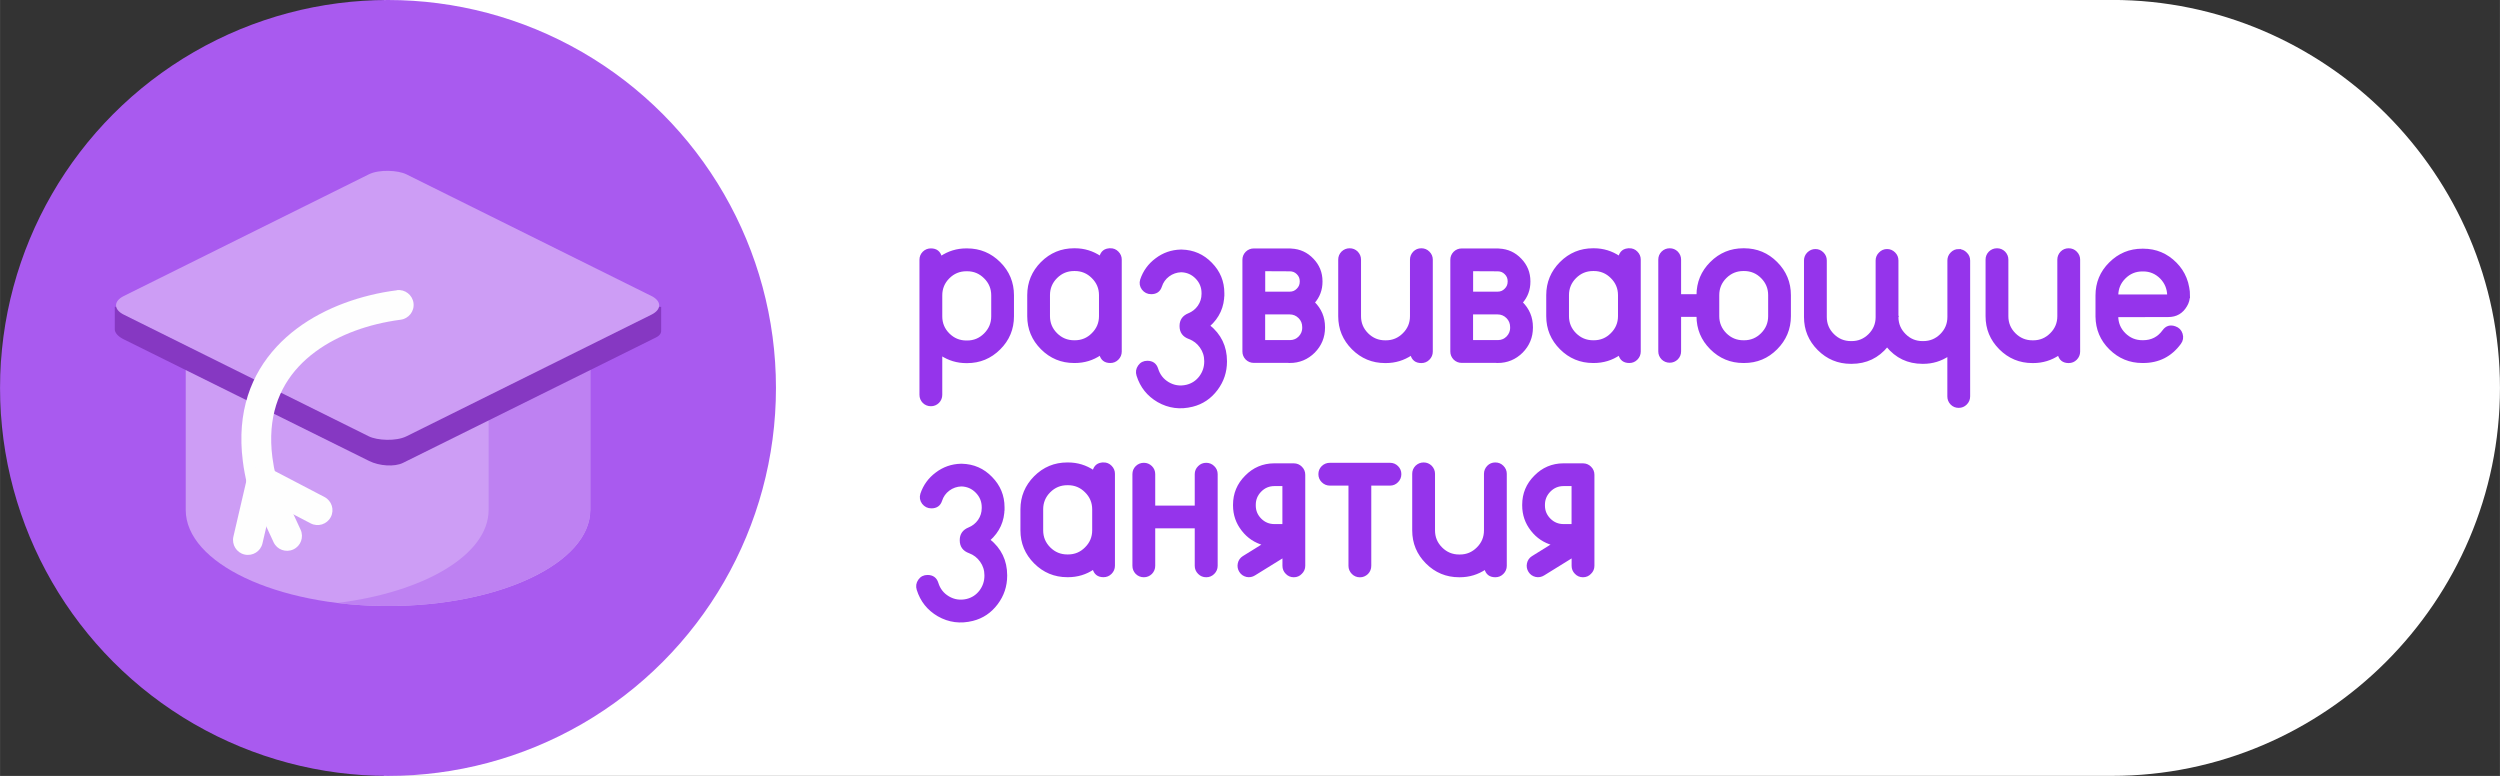 <?xml version="1.0" encoding="UTF-8"?> <svg xmlns="http://www.w3.org/2000/svg" xmlns:xlink="http://www.w3.org/1999/xlink" xmlns:xodm="http://www.corel.com/coreldraw/odm/2003" xml:space="preserve" width="87.518mm" height="27.163mm" version="1.1" style="shape-rendering:geometricPrecision; text-rendering:geometricPrecision; image-rendering:optimizeQuality; fill-rule:evenodd; clip-rule:evenodd" viewBox="0 0 426.38 132.34"><rect x="0" y="0" width="426.38" height="132.34" fill="#333333" stroke="none"/> <defs> <style type="text/css"> .str0 {stroke:#9534EB;stroke-width:0.37;stroke-miterlimit:22.926} .fil7 {fill:none;fill-rule:nonzero} .fil4 {fill:#8638C2} .fil1 {fill:#A95AEF} .fil3 {fill:#BE81F2} .fil2 {fill:#CD9DF5} .fil0 {fill:white} .fil5 {fill:#FEFEFE;fill-rule:nonzero} .fil6 {fill:#9534EB;fill-rule:nonzero} </style> </defs> <g id="Слой_x0020_1">  <path class="fil0" d="M360.21 0l-294.74 0 0 132.33 294.74 0c36.39,0 66.17,-29.78 66.17,-66.17l0 -0c0,-36.39 -29.77,-66.17 -66.17,-66.17z"></path> <g id="_2062560317408"> <circle class="fil1" cx="66.17" cy="66.17" r="66.17"></circle> <path class="fil2" d="M100.67 86.97c0,9.05 -15.45,16.39 -34.5,16.39 -19.05,0 -34.5,-7.34 -34.5,-16.39l0 -31.03 69 0 0 31.03z"></path> <path class="fil3" d="M100.67 86.97c0,9.05 -15.45,16.39 -34.5,16.39 -2.99,0 -5.9,-0.18 -8.67,-0.52 14.86,-1.83 25.83,-8.24 25.83,-15.87l0 -31.03 17.34 0 0 31.03z"></path> <path class="fil4" d="M24.08 52.33l39.53 -19.59c1.41,-0.7 4.01,-0.55 5.77,0.33l38.87 19.27 4.51 0 0 3.92 -0.01 0c0.08,0.5 -0.2,0.97 -0.88,1.3l-43.15 21.39c-1.41,0.7 -4.01,0.55 -5.77,-0.33l-41.84 -20.74c-0.96,-0.47 -1.48,-1.07 -1.54,-1.63l-0 0 0 -0.06c-0,-0.02 -0,-0.05 0,-0.07l0 -3.79 4.51 0z"></path> <rect class="fil2" transform="matrix(0.29 -0.144 0.29 0.144 17.903 52.077)" width="166.21" height="166.21" rx="11.07" ry="11.07"></rect> <path class="fil5" d="M67.68 49.49c1.39,-0.18 2.66,0.81 2.84,2.2 0.18,1.39 -0.81,2.66 -2.2,2.84 -1.31,0.17 -2.67,0.42 -4.04,0.75 -4.95,1.21 -9.92,3.54 -13.38,7.28 -3.36,3.63 -5.32,8.67 -4.45,15.45 0.14,1.08 0.35,2.23 0.64,3.43 0.33,1.36 -0.51,2.74 -1.87,3.07 -1.36,0.33 -2.74,-0.51 -3.07,-1.87 -0.33,-1.36 -0.58,-2.69 -0.74,-3.98 -1.08,-8.48 1.45,-14.87 5.77,-19.53 4.21,-4.55 10.1,-7.35 15.91,-8.77 1.53,-0.38 3.08,-0.66 4.59,-0.85z"></path> <path class="fil5" d="M42.31 83.1c-0.59,-1.28 -0.03,-2.79 1.24,-3.37 1.28,-0.59 2.79,-0.03 3.37,1.24l4.34 9.37c0.59,1.28 0.03,2.79 -1.24,3.37 -1.28,0.59 -2.79,0.03 -3.37,-1.24l-4.34 -9.37z"></path> <path class="fil5" d="M42.14 81.47c0.31,-1.37 1.68,-2.22 3.05,-1.91 1.37,0.31 2.22,1.68 1.91,3.05l-2.34 10.06c-0.31,1.37 -1.68,2.22 -3.05,1.91 -1.37,-0.31 -2.22,-1.68 -1.91,-3.05l2.34 -10.06z"></path> <path class="fil5" d="M43.45 84.28c-1.24,-0.65 -1.72,-2.18 -1.08,-3.42 0.65,-1.24 2.18,-1.72 3.42,-1.08l9.55 4.99c1.24,0.65 1.72,2.18 1.07,3.42 -0.65,1.24 -2.18,1.72 -3.42,1.08l-9.55 -4.99z"></path> </g> <path class="fil6" d="M160.52 50.38c0,-1.19 0.42,-2.2 1.26,-3.04 0.84,-0.84 1.85,-1.26 3.04,-1.26l0.13 0c1.18,0 2.18,0.42 3.02,1.26 0.85,0.84 1.27,1.85 1.27,3.04l0 3.58c0,1.19 -0.43,2.2 -1.27,3.04 -0.84,0.84 -1.84,1.26 -3.02,1.26l-0.13 0c-1.18,0 -2.2,-0.42 -3.04,-1.26 -0.84,-0.84 -1.26,-1.85 -1.26,-3.04l0 -3.58zm-1.75 18.72c0.47,0 0.89,-0.17 1.24,-0.51 0.34,-0.35 0.51,-0.77 0.51,-1.26l0 -6.87c1.3,0.86 2.73,1.29 4.29,1.29l0.13 0c2.15,0 3.99,-0.76 5.52,-2.29 1.53,-1.52 2.29,-3.36 2.29,-5.52l0 -3.58c0,-2.15 -0.76,-4 -2.29,-5.52 -1.52,-1.52 -3.36,-2.29 -5.52,-2.29l-0.13 0c-1.59,0 -3.04,0.44 -4.35,1.33 -0.22,-0.89 -0.79,-1.33 -1.69,-1.33 -0.49,0 -0.91,0.17 -1.26,0.51 -0.34,0.35 -0.51,0.76 -0.51,1.24l0 23.03c0,0.49 0.17,0.91 0.51,1.26 0.35,0.34 0.77,0.51 1.26,0.51z"></path> <path id="_1" class="fil6" d="M187.62 53.92c0,1.19 -0.43,2.2 -1.28,3.04 -0.83,0.84 -1.84,1.26 -3.02,1.26l-0.13 0c-1.18,0 -2.2,-0.42 -3.04,-1.26 -0.84,-0.84 -1.26,-1.85 -1.26,-3.04l0 -3.58c0,-1.19 0.42,-2.2 1.26,-3.04 0.84,-0.84 1.85,-1.26 3.04,-1.26l0.13 0c1.17,0 2.18,0.42 3.02,1.26 0.85,0.84 1.28,1.85 1.28,3.04l0 3.58zm1.74 -11.39c-0.91,0 -1.47,0.44 -1.69,1.33 -1.33,-0.89 -2.77,-1.33 -4.35,-1.33l-0.13 0c-2.15,0 -3.99,0.76 -5.52,2.29 -1.52,1.53 -2.29,3.37 -2.29,5.52l0 3.58c0,2.15 0.76,3.99 2.29,5.52 1.52,1.52 3.36,2.29 5.52,2.29l0.13 0c1.59,0 3.04,-0.44 4.35,-1.33 0.22,0.89 0.78,1.33 1.69,1.33 0.49,0 0.9,-0.17 1.24,-0.51 0.35,-0.35 0.53,-0.77 0.53,-1.26l0 -15.69c0,-0.47 -0.17,-0.88 -0.53,-1.24 -0.33,-0.34 -0.75,-0.51 -1.24,-0.51z"></path> <path id="_2" class="fil6" d="M208.63 50.13l0 -0.13c0,-1.97 -0.69,-3.64 -2.07,-5.05 -1.37,-1.42 -3.04,-2.15 -5.01,-2.2l-0.19 0c-1.55,0.04 -2.95,0.53 -4.18,1.47 -1.22,0.91 -2.06,2.08 -2.54,3.5 -0.17,0.56 -0.09,1.08 0.26,1.56 0.37,0.47 0.84,0.71 1.43,0.71 0.85,0 1.4,-0.38 1.65,-1.15 0.24,-0.75 0.67,-1.36 1.31,-1.84 0.63,-0.47 1.36,-0.72 2.16,-0.75 1.01,0.03 1.88,0.4 2.59,1.13 0.71,0.72 1.07,1.6 1.07,2.61l0 0.13c0,0.78 -0.22,1.49 -0.66,2.13 -0.44,0.62 -1.01,1.07 -1.7,1.35 -0.93,0.38 -1.39,1.04 -1.39,1.99l0 0.04c0,0.99 0.49,1.67 1.47,2.02 0.81,0.3 1.47,0.81 1.97,1.52 0.51,0.71 0.77,1.52 0.77,2.42l0 0.06c0,0.98 -0.29,1.86 -0.88,2.65 -0.6,0.78 -1.36,1.28 -2.31,1.51 -1.14,0.26 -2.19,0.1 -3.15,-0.47 -0.94,-0.56 -1.56,-1.36 -1.88,-2.4 -0.25,-0.81 -0.81,-1.22 -1.67,-1.22 -0.6,0 -1.08,0.24 -1.42,0.73 -0.34,0.49 -0.42,1.01 -0.24,1.58 0.6,1.92 1.77,3.38 3.5,4.39 1.82,1.04 3.77,1.29 5.85,0.77 1.68,-0.42 3.06,-1.35 4.13,-2.78 1.05,-1.4 1.58,-2.98 1.58,-4.75l0 -0.06c0,-2.47 -0.97,-4.49 -2.91,-6.04 1.64,-1.45 2.46,-3.26 2.46,-5.43z"></path> <path id="_3" class="fil6" d="M222.29 55.87c0,0.63 -0.22,1.17 -0.65,1.63 -0.44,0.45 -0.97,0.68 -1.6,0.69l-4.45 0 0 -4.75 4.37 0c0.64,0 1.19,0.23 1.65,0.69 0.45,0.45 0.67,1.01 0.67,1.65l0 0.08zm-0.43 -7.83c0,0.53 -0.19,0.97 -0.56,1.33 -0.36,0.38 -0.81,0.56 -1.33,0.56l-4.37 0 0 -3.86 4.37 0.02c0.53,0 0.97,0.18 1.33,0.54 0.38,0.37 0.56,0.81 0.56,1.33l0 0.07zm3.51 0l0 -0.07c0,-1.44 -0.5,-2.68 -1.5,-3.72 -0.99,-1.04 -2.2,-1.6 -3.64,-1.67 -0.11,-0.01 -0.19,-0.02 -0.24,-0.02l-6.14 0c-0.49,0 -0.91,0.17 -1.26,0.51 -0.34,0.35 -0.51,0.76 -0.51,1.24l0 15.65c0,0.47 0.17,0.88 0.51,1.24 0.35,0.34 0.77,0.51 1.26,0.51l6.1 0 0 0.02c1.61,0 3,-0.57 4.15,-1.71 1.13,-1.15 1.7,-2.53 1.7,-4.14l0 -0.08c0,-1.65 -0.59,-3.05 -1.76,-4.2 0.89,-1.01 1.33,-2.2 1.33,-3.55z"></path> <path id="_4" class="fil6" d="M242.41 42.53c-0.49,0 -0.9,0.17 -1.24,0.51 -0.33,0.35 -0.51,0.76 -0.51,1.24l0 9.65c0,1.19 -0.42,2.2 -1.27,3.04 -0.84,0.84 -1.84,1.26 -3.02,1.26l-0.13 0c-1.19,0 -2.2,-0.42 -3.04,-1.26 -0.84,-0.84 -1.26,-1.85 -1.26,-3.04l0 -9.65c0,-0.47 -0.17,-0.88 -0.51,-1.24 -0.35,-0.34 -0.76,-0.51 -1.24,-0.51 -0.49,0 -0.9,0.17 -1.26,0.51 -0.34,0.35 -0.51,0.76 -0.51,1.24l0 9.65c0,2.15 0.76,3.99 2.29,5.52 1.52,1.52 3.36,2.29 5.52,2.29l0.13 0c1.58,0 3.03,-0.44 4.36,-1.33 0.21,0.89 0.78,1.33 1.69,1.33 0.49,0 0.9,-0.17 1.24,-0.51 0.35,-0.35 0.53,-0.77 0.53,-1.26l0 -15.69c0,-0.47 -0.17,-0.88 -0.53,-1.24 -0.34,-0.34 -0.75,-0.51 -1.24,-0.51z"></path> <path id="_5" class="fil6" d="M257.75 55.87c0,0.63 -0.22,1.17 -0.65,1.63 -0.44,0.45 -0.97,0.68 -1.6,0.69l-4.45 0 0 -4.75 4.37 0c0.64,0 1.19,0.23 1.65,0.69 0.45,0.45 0.67,1.01 0.67,1.65l0 0.08zm-0.43 -7.83c0,0.53 -0.19,0.97 -0.56,1.33 -0.36,0.38 -0.81,0.56 -1.33,0.56l-4.37 0 0 -3.86 4.37 0.02c0.53,0 0.97,0.18 1.33,0.54 0.38,0.37 0.56,0.81 0.56,1.33l0 0.07zm3.51 0l0 -0.07c0,-1.44 -0.5,-2.68 -1.5,-3.72 -0.99,-1.04 -2.2,-1.6 -3.64,-1.67 -0.11,-0.01 -0.19,-0.02 -0.24,-0.02l-6.14 0c-0.49,0 -0.91,0.17 -1.26,0.51 -0.34,0.35 -0.51,0.76 -0.51,1.24l0 15.65c0,0.47 0.17,0.88 0.51,1.24 0.35,0.34 0.77,0.51 1.26,0.51l6.1 0 0 0.02c1.61,0 3,-0.57 4.15,-1.71 1.13,-1.15 1.7,-2.53 1.7,-4.14l0 -0.08c0,-1.65 -0.59,-3.05 -1.76,-4.2 0.89,-1.01 1.33,-2.2 1.33,-3.55z"></path> <path id="_6" class="fil6" d="M276.14 53.92c0,1.19 -0.43,2.2 -1.28,3.04 -0.83,0.84 -1.84,1.26 -3.02,1.26l-0.13 0c-1.18,0 -2.2,-0.42 -3.04,-1.26 -0.84,-0.84 -1.26,-1.85 -1.26,-3.04l0 -3.58c0,-1.19 0.42,-2.2 1.26,-3.04 0.84,-0.84 1.85,-1.26 3.04,-1.26l0.13 0c1.17,0 2.18,0.42 3.02,1.26 0.85,0.84 1.28,1.85 1.28,3.04l0 3.58zm1.74 -11.39c-0.91,0 -1.47,0.44 -1.69,1.33 -1.33,-0.89 -2.77,-1.33 -4.35,-1.33l-0.13 0c-2.15,0 -3.99,0.76 -5.52,2.29 -1.52,1.53 -2.29,3.37 -2.29,5.52l0 3.58c0,2.15 0.76,3.99 2.29,5.52 1.52,1.52 3.36,2.29 5.52,2.29l0.13 0c1.59,0 3.04,-0.44 4.35,-1.33 0.22,0.89 0.78,1.33 1.69,1.33 0.49,0 0.9,-0.17 1.24,-0.51 0.35,-0.35 0.53,-0.77 0.53,-1.26l0 -15.69c0,-0.47 -0.17,-0.88 -0.53,-1.24 -0.33,-0.34 -0.75,-0.51 -1.24,-0.51z"></path> <path id="_7" class="fil6" d="M301.75 53.92c0,1.19 -0.42,2.2 -1.26,3.04 -0.84,0.84 -1.84,1.26 -3.02,1.26l-0.13 0c-1.18,0 -2.2,-0.42 -3.04,-1.26 -0.83,-0.84 -1.26,-1.85 -1.26,-3.04l0 -3.58c0,-1.19 0.42,-2.2 1.26,-3.04 0.84,-0.84 1.86,-1.26 3.04,-1.26l0.13 0c1.17,0 2.18,0.42 3.02,1.26 0.84,0.84 1.26,1.85 1.26,3.04l0 3.58zm-4.41 -11.39c-2.15,0 -3.99,0.76 -5.52,2.29 -1.53,1.53 -2.29,3.37 -2.29,5.52l0 0.02 -3 0 0 -6.08c0,-0.47 -0.17,-0.88 -0.51,-1.24 -0.35,-0.34 -0.76,-0.51 -1.24,-0.51 -0.49,0 -0.91,0.17 -1.26,0.51 -0.34,0.35 -0.51,0.76 -0.51,1.24l0 15.65c0,0.47 0.17,0.88 0.51,1.24 0.35,0.34 0.77,0.51 1.26,0.51 0.47,0 0.89,-0.17 1.24,-0.51 0.34,-0.35 0.51,-0.76 0.51,-1.24l0 -6.07 3 0 0 0.06c0,2.15 0.76,3.99 2.29,5.52 1.52,1.52 3.36,2.29 5.52,2.29l0.13 0c2.15,0 3.98,-0.76 5.5,-2.29 1.52,-1.53 2.29,-3.37 2.29,-5.52l0 -3.58c0,-2.15 -0.76,-3.99 -2.29,-5.52 -1.51,-1.52 -3.35,-2.29 -5.5,-2.29l-0.13 0z"></path> <path id="_8" class="fil6" d="M334.07 42.66c-0.49,0 -0.9,0.18 -1.24,0.53 -0.34,0.34 -0.51,0.76 -0.51,1.24l0 9.63c0,1.19 -0.42,2.2 -1.26,3.04 -0.84,0.84 -1.85,1.26 -3.04,1.26l-0.13 0c-1.18,0 -2.18,-0.42 -3,-1.24 -0.84,-0.83 -1.27,-1.82 -1.29,-2.99l0.02 -0.07 -0.02 0 0 -9.63c0,-0.49 -0.17,-0.9 -0.51,-1.24 -0.35,-0.35 -0.76,-0.53 -1.24,-0.53 -0.49,0 -0.9,0.18 -1.24,0.53 -0.35,0.34 -0.53,0.76 -0.53,1.24l0 9.7c-0.01,1.17 -0.44,2.16 -1.27,2.99 -0.84,0.83 -1.84,1.24 -3,1.24l-0.13 0c-1.19,0 -2.2,-0.42 -3.04,-1.26 -0.84,-0.84 -1.26,-1.85 -1.26,-3.04l0 -9.63c0,-0.49 -0.17,-0.9 -0.51,-1.24 -0.35,-0.35 -0.76,-0.53 -1.24,-0.53 -0.49,0 -0.9,0.18 -1.26,0.53 -0.34,0.34 -0.51,0.76 -0.51,1.24l0 9.63c0,2.15 0.76,3.99 2.29,5.52 1.52,1.52 3.36,2.29 5.52,2.29l0.13 0c2.47,0 4.48,-0.96 6.05,-2.88 1.56,1.92 3.57,2.88 6.04,2.88l0.13 0c1.56,0 2.99,-0.44 4.29,-1.3l0 7.04c0,0.49 0.17,0.91 0.51,1.26 0.33,0.34 0.75,0.51 1.24,0.51 0.49,0 0.9,-0.17 1.24,-0.51 0.35,-0.35 0.53,-0.77 0.53,-1.26l0 -23.17c0,-0.49 -0.17,-0.9 -0.53,-1.24 -0.33,-0.35 -0.75,-0.53 -1.24,-0.53z"></path> <path id="_9" class="fil6" d="M352.82 42.53c-0.49,0 -0.9,0.17 -1.24,0.51 -0.33,0.35 -0.51,0.76 -0.51,1.24l0 9.65c0,1.19 -0.42,2.2 -1.27,3.04 -0.84,0.84 -1.84,1.26 -3.02,1.26l-0.13 0c-1.19,0 -2.2,-0.42 -3.04,-1.26 -0.84,-0.84 -1.26,-1.85 -1.26,-3.04l0 -9.65c0,-0.47 -0.17,-0.88 -0.51,-1.24 -0.35,-0.34 -0.76,-0.51 -1.24,-0.51 -0.49,0 -0.9,0.17 -1.26,0.51 -0.34,0.35 -0.51,0.76 -0.51,1.24l0 9.65c0,2.15 0.76,3.99 2.29,5.52 1.52,1.52 3.36,2.29 5.52,2.29l0.13 0c1.58,0 3.03,-0.44 4.36,-1.33 0.21,0.89 0.78,1.33 1.69,1.33 0.49,0 0.9,-0.17 1.24,-0.51 0.35,-0.35 0.53,-0.77 0.53,-1.26l0 -15.69c0,-0.47 -0.17,-0.88 -0.53,-1.24 -0.34,-0.34 -0.75,-0.51 -1.24,-0.51z"></path> <path id="_10" class="fil6" d="M361.1 50.39c0,-1.17 0.42,-2.18 1.26,-3.02 0.84,-0.84 1.85,-1.26 3.04,-1.26l0.13 0c1.17,0 2.17,0.42 3.02,1.26 0.83,0.85 1.24,1.86 1.26,3.04l-8.7 0 0 -0.02zm12.23 0c0,-0.45 -0.04,-0.89 -0.13,-1.33 -0.09,-0.55 -0.24,-1.08 -0.45,-1.6 -0.38,-0.95 -0.94,-1.79 -1.67,-2.53 -1.53,-1.55 -3.38,-2.33 -5.56,-2.33l-0.13 0c-2.15,0 -3.99,0.76 -5.52,2.29 -1.53,1.51 -2.29,3.35 -2.29,5.5l0 3.61 0 0c0.03,2.14 0.79,3.96 2.31,5.46 1.53,1.51 3.36,2.27 5.5,2.27l0.13 0c2.63,0 4.73,-1.06 6.29,-3.19 0.35,-0.47 0.44,-1 0.26,-1.58 -0.18,-0.56 -0.54,-0.94 -1.11,-1.13 -0.81,-0.29 -1.47,-0.09 -1.97,0.6 -0.86,1.19 -2.02,1.78 -3.47,1.78l-0.13 0c-1.19,0 -2.2,-0.42 -3.04,-1.26 -0.84,-0.84 -1.26,-1.85 -1.26,-3.04l8.72 -0.02c1.34,0 2.34,-0.58 3.02,-1.74 0.33,-0.54 0.49,-1.13 0.49,-1.77z"></path> <path id="_11" class="fil6" d="M171.14 86.66l0 -0.13c0,-1.97 -0.69,-3.64 -2.07,-5.05 -1.37,-1.42 -3.04,-2.15 -5.01,-2.2l-0.19 0c-1.55,0.04 -2.95,0.53 -4.18,1.47 -1.22,0.91 -2.06,2.08 -2.54,3.5 -0.17,0.56 -0.09,1.08 0.26,1.56 0.37,0.47 0.84,0.71 1.43,0.71 0.85,0 1.4,-0.38 1.65,-1.15 0.24,-0.75 0.67,-1.36 1.31,-1.84 0.63,-0.47 1.36,-0.72 2.16,-0.75 1.01,0.03 1.88,0.4 2.59,1.13 0.71,0.72 1.07,1.6 1.07,2.61l0 0.13c0,0.78 -0.22,1.49 -0.66,2.13 -0.44,0.62 -1.01,1.07 -1.7,1.35 -0.93,0.38 -1.39,1.04 -1.39,1.99l0 0.04c0,0.99 0.49,1.67 1.47,2.02 0.81,0.3 1.47,0.81 1.97,1.52 0.51,0.71 0.77,1.52 0.77,2.42l0 0.06c0,0.98 -0.29,1.86 -0.88,2.65 -0.6,0.78 -1.36,1.28 -2.31,1.51 -1.14,0.26 -2.19,0.1 -3.15,-0.47 -0.94,-0.56 -1.56,-1.36 -1.88,-2.4 -0.25,-0.81 -0.81,-1.22 -1.67,-1.22 -0.6,0 -1.08,0.24 -1.42,0.73 -0.34,0.49 -0.42,1.01 -0.24,1.58 0.6,1.92 1.77,3.38 3.5,4.39 1.82,1.04 3.77,1.29 5.85,0.77 1.68,-0.42 3.06,-1.35 4.13,-2.78 1.05,-1.4 1.58,-2.98 1.58,-4.75l0 -0.06c0,-2.47 -0.97,-4.49 -2.91,-6.04 1.64,-1.45 2.46,-3.26 2.46,-5.43z"></path> <path id="_12" class="fil6" d="M186.46 90.45c0,1.19 -0.43,2.2 -1.28,3.04 -0.83,0.84 -1.84,1.26 -3.02,1.26l-0.13 0c-1.18,0 -2.2,-0.42 -3.04,-1.26 -0.84,-0.84 -1.26,-1.85 -1.26,-3.04l0 -3.58c0,-1.19 0.42,-2.2 1.26,-3.04 0.84,-0.84 1.85,-1.26 3.04,-1.26l0.13 0c1.17,0 2.18,0.42 3.02,1.26 0.85,0.84 1.28,1.85 1.28,3.04l0 3.58zm1.74 -11.39c-0.91,0 -1.47,0.44 -1.69,1.33 -1.33,-0.89 -2.77,-1.33 -4.35,-1.33l-0.13 0c-2.15,0 -3.99,0.76 -5.52,2.29 -1.52,1.53 -2.29,3.37 -2.29,5.52l0 3.58c0,2.15 0.76,3.99 2.29,5.52 1.52,1.52 3.36,2.29 5.52,2.29l0.13 0c1.59,0 3.04,-0.44 4.35,-1.33 0.22,0.89 0.78,1.33 1.69,1.33 0.49,0 0.9,-0.17 1.24,-0.51 0.35,-0.35 0.53,-0.77 0.53,-1.26l0 -15.69c0,-0.47 -0.17,-0.88 -0.53,-1.24 -0.33,-0.34 -0.75,-0.51 -1.24,-0.51z"></path> <path id="_13" class="fil6" d="M205.72 79.12c-0.49,0 -0.9,0.17 -1.24,0.51 -0.35,0.34 -0.53,0.75 -0.53,1.24l0 5.55 -7.11 0 0 -5.55c0,-0.49 -0.17,-0.9 -0.51,-1.24 -0.35,-0.34 -0.76,-0.51 -1.24,-0.51 -0.49,0 -0.91,0.17 -1.26,0.51 -0.34,0.34 -0.51,0.75 -0.51,1.24l0 15.63c0,0.49 0.17,0.9 0.51,1.26 0.35,0.34 0.77,0.51 1.26,0.51 0.47,0 0.89,-0.17 1.24,-0.51 0.34,-0.35 0.51,-0.77 0.51,-1.26l0 -6.57 7.11 0 0 6.57c0,0.49 0.17,0.9 0.53,1.26 0.34,0.34 0.75,0.51 1.24,0.51 0.49,0 0.9,-0.17 1.24,-0.51 0.35,-0.35 0.53,-0.77 0.53,-1.26l0 -15.63c0,-0.49 -0.18,-0.9 -0.53,-1.24 -0.34,-0.34 -0.76,-0.51 -1.24,-0.51z"></path> <path id="_14" class="fil6" d="M213.99 86.1c0,-0.93 0.33,-1.72 0.99,-2.39 0.65,-0.66 1.45,-0.99 2.38,-0.99l1.54 0 0 6.85 -1.54 0c-0.94,0 -1.73,-0.33 -2.38,-0.98 -0.66,-0.66 -0.99,-1.45 -0.99,-2.38l0 -0.11zm3.32 -6.89c-1.89,0.01 -3.5,0.7 -4.82,2.05 -1.34,1.34 -2.01,2.95 -2.01,4.84l0 0.11c0,1.56 0.48,2.97 1.45,4.2 0.95,1.22 2.16,2.02 3.64,2.42l-3.51 2.18c-0.41,0.26 -0.67,0.63 -0.77,1.11 -0.1,0.47 -0.02,0.92 0.24,1.33 0.25,0.4 0.62,0.66 1.09,0.77 0.47,0.1 0.92,0.02 1.33,-0.24l4.96 -3.07 0 1.59c0,0.49 0.17,0.9 0.51,1.24 0.33,0.35 0.75,0.53 1.24,0.53 0.49,0 0.9,-0.17 1.24,-0.53 0.35,-0.34 0.53,-0.75 0.53,-1.24l0 -15.52c0,-0.49 -0.17,-0.91 -0.53,-1.26 -0.33,-0.33 -0.75,-0.51 -1.24,-0.51l-3.34 0z"></path> <path id="_15" class="fil6" d="M226.81 79.12c-0.49,0 -0.91,0.17 -1.26,0.51 -0.34,0.34 -0.51,0.75 -0.51,1.24 0,0.49 0.17,0.9 0.51,1.24 0.35,0.35 0.77,0.53 1.26,0.53l3.36 0 0 13.87c0,0.49 0.18,0.9 0.53,1.26 0.34,0.34 0.76,0.51 1.24,0.51 0.47,0 0.88,-0.17 1.24,-0.51 0.34,-0.35 0.51,-0.77 0.51,-1.26l0 -13.87 3.38 0c0.49,0 0.9,-0.18 1.24,-0.53 0.34,-0.34 0.51,-0.76 0.51,-1.24 0,-0.49 -0.17,-0.9 -0.51,-1.24 -0.34,-0.34 -0.75,-0.51 -1.24,-0.51l-10.25 0z"></path> <path id="_16" class="fil6" d="M255.03 79.06c-0.49,0 -0.9,0.17 -1.24,0.51 -0.33,0.35 -0.51,0.76 -0.51,1.24l0 9.65c0,1.19 -0.42,2.2 -1.27,3.04 -0.84,0.84 -1.84,1.26 -3.02,1.26l-0.13 0c-1.19,0 -2.2,-0.42 -3.04,-1.26 -0.84,-0.84 -1.26,-1.85 -1.26,-3.04l0 -9.65c0,-0.47 -0.17,-0.88 -0.51,-1.24 -0.35,-0.34 -0.76,-0.51 -1.24,-0.51 -0.49,0 -0.9,0.17 -1.26,0.51 -0.34,0.35 -0.51,0.76 -0.51,1.24l0 9.65c0,2.15 0.76,3.99 2.29,5.52 1.52,1.52 3.36,2.29 5.52,2.29l0.13 0c1.58,0 3.03,-0.44 4.36,-1.33 0.21,0.89 0.78,1.33 1.69,1.33 0.49,0 0.9,-0.17 1.24,-0.51 0.35,-0.35 0.53,-0.77 0.53,-1.26l0 -15.69c0,-0.47 -0.17,-0.88 -0.53,-1.24 -0.34,-0.34 -0.75,-0.51 -1.24,-0.51z"></path> <path id="_17" class="fil6" d="M263.31 86.1c0,-0.93 0.33,-1.72 0.99,-2.39 0.65,-0.66 1.45,-0.99 2.38,-0.99l1.54 0 0 6.85 -1.54 0c-0.94,0 -1.73,-0.33 -2.38,-0.98 -0.66,-0.66 -0.99,-1.45 -0.99,-2.38l0 -0.11zm3.32 -6.89c-1.89,0.01 -3.5,0.7 -4.82,2.05 -1.34,1.34 -2.01,2.95 -2.01,4.84l0 0.11c0,1.56 0.48,2.97 1.45,4.2 0.95,1.22 2.16,2.02 3.64,2.42l-3.51 2.18c-0.41,0.26 -0.67,0.63 -0.77,1.11 -0.1,0.47 -0.02,0.92 0.24,1.33 0.25,0.4 0.62,0.66 1.09,0.77 0.47,0.1 0.92,0.02 1.33,-0.24l4.96 -3.07 0 1.59c0,0.49 0.17,0.9 0.51,1.24 0.33,0.35 0.75,0.53 1.24,0.53 0.49,0 0.9,-0.17 1.24,-0.53 0.35,-0.34 0.53,-0.75 0.53,-1.24l0 -15.52c0,-0.49 -0.17,-0.91 -0.53,-1.26 -0.33,-0.33 -0.75,-0.51 -1.24,-0.51l-3.34 0z"></path> <path id="_18" class="fil7 str0" d="M160.52 50.38c0,-1.19 0.42,-2.2 1.26,-3.04 0.84,-0.84 1.85,-1.26 3.04,-1.26l0.13 0c1.18,0 2.18,0.42 3.02,1.26 0.85,0.84 1.27,1.85 1.27,3.04l0 3.58c0,1.19 -0.43,2.2 -1.27,3.04 -0.84,0.84 -1.84,1.26 -3.02,1.26l-0.13 0c-1.18,0 -2.2,-0.42 -3.04,-1.26 -0.84,-0.84 -1.26,-1.85 -1.26,-3.04l0 -3.58zm-1.75 18.72c0.47,0 0.89,-0.17 1.24,-0.51 0.34,-0.35 0.51,-0.77 0.51,-1.26l0 -6.87c1.3,0.86 2.73,1.29 4.29,1.29l0.13 0c2.15,0 3.99,-0.76 5.52,-2.29 1.53,-1.52 2.29,-3.36 2.29,-5.52l0 -3.58c0,-2.15 -0.76,-4 -2.29,-5.52 -1.52,-1.52 -3.36,-2.29 -5.52,-2.29l-0.13 0c-1.59,0 -3.04,0.44 -4.35,1.33 -0.22,-0.89 -0.79,-1.33 -1.69,-1.33 -0.49,0 -0.91,0.17 -1.26,0.51 -0.34,0.35 -0.51,0.76 -0.51,1.24l0 23.03c0,0.49 0.17,0.91 0.51,1.26 0.35,0.34 0.77,0.51 1.26,0.51z"></path> <path id="_19" class="fil7 str0" d="M187.62 53.92c0,1.19 -0.43,2.2 -1.28,3.04 -0.83,0.84 -1.84,1.26 -3.02,1.26l-0.13 0c-1.18,0 -2.2,-0.42 -3.04,-1.26 -0.84,-0.84 -1.26,-1.85 -1.26,-3.04l0 -3.58c0,-1.19 0.42,-2.2 1.26,-3.04 0.84,-0.84 1.85,-1.26 3.04,-1.26l0.13 0c1.17,0 2.18,0.42 3.02,1.26 0.85,0.84 1.28,1.85 1.28,3.04l0 3.58zm1.74 -11.39c-0.91,0 -1.47,0.44 -1.69,1.33 -1.33,-0.89 -2.77,-1.33 -4.35,-1.33l-0.13 0c-2.15,0 -3.99,0.76 -5.52,2.29 -1.52,1.53 -2.29,3.37 -2.29,5.52l0 3.58c0,2.15 0.76,3.99 2.29,5.52 1.52,1.52 3.36,2.29 5.52,2.29l0.13 0c1.59,0 3.04,-0.44 4.35,-1.33 0.22,0.89 0.78,1.33 1.69,1.33 0.49,0 0.9,-0.17 1.24,-0.51 0.35,-0.35 0.53,-0.77 0.53,-1.26l0 -15.69c0,-0.47 -0.17,-0.88 -0.53,-1.24 -0.33,-0.34 -0.75,-0.51 -1.24,-0.51z"></path> <path id="_20" class="fil7 str0" d="M208.63 50.13l0 -0.13c0,-1.97 -0.69,-3.64 -2.07,-5.05 -1.37,-1.42 -3.04,-2.15 -5.01,-2.2l-0.19 0c-1.55,0.04 -2.95,0.53 -4.18,1.47 -1.22,0.91 -2.06,2.08 -2.54,3.5 -0.17,0.56 -0.09,1.08 0.26,1.56 0.37,0.47 0.84,0.71 1.43,0.71 0.85,0 1.4,-0.38 1.65,-1.15 0.24,-0.75 0.67,-1.36 1.31,-1.84 0.63,-0.47 1.36,-0.72 2.16,-0.75 1.01,0.03 1.88,0.4 2.59,1.13 0.71,0.72 1.07,1.6 1.07,2.61l0 0.13c0,0.78 -0.22,1.49 -0.66,2.13 -0.44,0.62 -1.01,1.07 -1.7,1.35 -0.93,0.38 -1.39,1.04 -1.39,1.99l0 0.04c0,0.99 0.49,1.67 1.47,2.02 0.81,0.3 1.47,0.81 1.97,1.52 0.51,0.71 0.77,1.52 0.77,2.42l0 0.06c0,0.98 -0.29,1.86 -0.88,2.65 -0.6,0.78 -1.36,1.28 -2.31,1.51 -1.14,0.26 -2.19,0.1 -3.15,-0.47 -0.94,-0.56 -1.56,-1.36 -1.88,-2.4 -0.25,-0.81 -0.81,-1.22 -1.67,-1.22 -0.6,0 -1.08,0.24 -1.42,0.73 -0.34,0.49 -0.42,1.01 -0.24,1.58 0.6,1.92 1.77,3.38 3.5,4.39 1.82,1.04 3.77,1.29 5.85,0.77 1.68,-0.42 3.06,-1.35 4.13,-2.78 1.05,-1.4 1.58,-2.98 1.58,-4.75l0 -0.06c0,-2.47 -0.97,-4.49 -2.91,-6.04 1.64,-1.45 2.46,-3.26 2.46,-5.43z"></path> <path id="_21" class="fil7 str0" d="M222.29 55.87c0,0.63 -0.22,1.17 -0.65,1.63 -0.44,0.45 -0.97,0.68 -1.6,0.69l-4.45 0 0 -4.75 4.37 0c0.64,0 1.19,0.23 1.65,0.69 0.45,0.45 0.67,1.01 0.67,1.65l0 0.08zm-0.43 -7.83c0,0.53 -0.19,0.97 -0.56,1.33 -0.36,0.38 -0.81,0.56 -1.33,0.56l-4.37 0 0 -3.86 4.37 0.02c0.53,0 0.97,0.18 1.33,0.54 0.38,0.37 0.56,0.81 0.56,1.33l0 0.07zm3.51 0l0 -0.07c0,-1.44 -0.5,-2.68 -1.5,-3.72 -0.99,-1.04 -2.2,-1.6 -3.64,-1.67 -0.11,-0.01 -0.19,-0.02 -0.24,-0.02l-6.14 0c-0.49,0 -0.91,0.17 -1.26,0.51 -0.34,0.35 -0.51,0.76 -0.51,1.24l0 15.65c0,0.47 0.17,0.88 0.51,1.24 0.35,0.34 0.77,0.51 1.26,0.51l6.1 0 0 0.02c1.61,0 3,-0.57 4.15,-1.71 1.13,-1.15 1.7,-2.53 1.7,-4.14l0 -0.08c0,-1.65 -0.59,-3.05 -1.76,-4.2 0.89,-1.01 1.33,-2.2 1.33,-3.55z"></path> <path id="_22" class="fil7 str0" d="M242.41 42.53c-0.49,0 -0.9,0.17 -1.24,0.51 -0.33,0.35 -0.51,0.76 -0.51,1.24l0 9.65c0,1.19 -0.42,2.2 -1.27,3.04 -0.84,0.84 -1.84,1.26 -3.02,1.26l-0.13 0c-1.19,0 -2.2,-0.42 -3.04,-1.26 -0.84,-0.84 -1.26,-1.85 -1.26,-3.04l0 -9.65c0,-0.47 -0.17,-0.88 -0.51,-1.24 -0.35,-0.34 -0.76,-0.51 -1.24,-0.51 -0.49,0 -0.9,0.17 -1.26,0.51 -0.34,0.35 -0.51,0.76 -0.51,1.24l0 9.65c0,2.15 0.76,3.99 2.29,5.52 1.52,1.52 3.36,2.29 5.52,2.29l0.13 0c1.58,0 3.03,-0.44 4.36,-1.33 0.21,0.89 0.78,1.33 1.69,1.33 0.49,0 0.9,-0.17 1.24,-0.51 0.35,-0.35 0.53,-0.77 0.53,-1.26l0 -15.69c0,-0.47 -0.17,-0.88 -0.53,-1.24 -0.34,-0.34 -0.75,-0.51 -1.24,-0.51z"></path> <path id="_23" class="fil7 str0" d="M257.75 55.87c0,0.63 -0.22,1.17 -0.65,1.63 -0.44,0.45 -0.97,0.68 -1.6,0.69l-4.45 0 0 -4.75 4.37 0c0.64,0 1.19,0.23 1.65,0.69 0.45,0.45 0.67,1.01 0.67,1.65l0 0.08zm-0.43 -7.83c0,0.53 -0.19,0.97 -0.56,1.33 -0.36,0.38 -0.81,0.56 -1.33,0.56l-4.37 0 0 -3.86 4.37 0.02c0.53,0 0.97,0.18 1.33,0.54 0.38,0.37 0.56,0.81 0.56,1.33l0 0.07zm3.51 0l0 -0.07c0,-1.44 -0.5,-2.68 -1.5,-3.72 -0.99,-1.04 -2.2,-1.6 -3.64,-1.67 -0.11,-0.01 -0.19,-0.02 -0.24,-0.02l-6.14 0c-0.49,0 -0.91,0.17 -1.26,0.51 -0.34,0.35 -0.51,0.76 -0.51,1.24l0 15.65c0,0.47 0.17,0.88 0.51,1.24 0.35,0.34 0.77,0.51 1.26,0.51l6.1 0 0 0.02c1.61,0 3,-0.57 4.15,-1.71 1.13,-1.15 1.7,-2.53 1.7,-4.14l0 -0.08c0,-1.65 -0.59,-3.05 -1.76,-4.2 0.89,-1.01 1.33,-2.2 1.33,-3.55z"></path> <path id="_24" class="fil7 str0" d="M276.14 53.92c0,1.19 -0.43,2.2 -1.28,3.04 -0.83,0.84 -1.84,1.26 -3.02,1.26l-0.13 0c-1.18,0 -2.2,-0.42 -3.04,-1.26 -0.84,-0.84 -1.26,-1.85 -1.26,-3.04l0 -3.58c0,-1.19 0.42,-2.2 1.26,-3.04 0.84,-0.84 1.85,-1.26 3.04,-1.26l0.13 0c1.17,0 2.18,0.42 3.02,1.26 0.85,0.84 1.28,1.85 1.28,3.04l0 3.58zm1.74 -11.39c-0.91,0 -1.47,0.44 -1.69,1.33 -1.33,-0.89 -2.77,-1.33 -4.35,-1.33l-0.13 0c-2.15,0 -3.99,0.76 -5.52,2.29 -1.52,1.53 -2.29,3.37 -2.29,5.52l0 3.58c0,2.15 0.76,3.99 2.29,5.52 1.52,1.52 3.36,2.29 5.52,2.29l0.13 0c1.59,0 3.04,-0.44 4.35,-1.33 0.22,0.89 0.78,1.33 1.69,1.33 0.49,0 0.9,-0.17 1.24,-0.51 0.35,-0.35 0.53,-0.77 0.53,-1.26l0 -15.69c0,-0.47 -0.17,-0.88 -0.53,-1.24 -0.33,-0.34 -0.75,-0.51 -1.24,-0.51z"></path> <path id="_25" class="fil7 str0" d="M301.75 53.92c0,1.19 -0.42,2.2 -1.26,3.04 -0.84,0.84 -1.84,1.26 -3.02,1.26l-0.13 0c-1.18,0 -2.2,-0.42 -3.04,-1.26 -0.83,-0.84 -1.26,-1.85 -1.26,-3.04l0 -3.58c0,-1.19 0.42,-2.2 1.26,-3.04 0.84,-0.84 1.86,-1.26 3.04,-1.26l0.13 0c1.17,0 2.18,0.42 3.02,1.26 0.84,0.84 1.26,1.85 1.26,3.04l0 3.58zm-4.41 -11.39c-2.15,0 -3.99,0.76 -5.52,2.29 -1.53,1.53 -2.29,3.37 -2.29,5.52l0 0.02 -3 0 0 -6.08c0,-0.47 -0.17,-0.88 -0.51,-1.24 -0.35,-0.34 -0.76,-0.51 -1.24,-0.51 -0.49,0 -0.91,0.17 -1.26,0.51 -0.34,0.35 -0.51,0.76 -0.51,1.24l0 15.65c0,0.47 0.17,0.88 0.51,1.24 0.35,0.34 0.77,0.51 1.26,0.51 0.47,0 0.89,-0.17 1.24,-0.51 0.34,-0.35 0.51,-0.76 0.51,-1.24l0 -6.07 3 0 0 0.06c0,2.15 0.76,3.99 2.29,5.52 1.52,1.52 3.36,2.29 5.52,2.29l0.13 0c2.15,0 3.98,-0.76 5.5,-2.29 1.52,-1.53 2.29,-3.37 2.29,-5.52l0 -3.58c0,-2.15 -0.76,-3.99 -2.29,-5.52 -1.51,-1.52 -3.35,-2.29 -5.5,-2.29l-0.13 0z"></path> <path id="_26" class="fil7 str0" d="M334.07 42.66c-0.49,0 -0.9,0.18 -1.24,0.53 -0.34,0.34 -0.51,0.76 -0.51,1.24l0 9.63c0,1.19 -0.42,2.2 -1.26,3.04 -0.84,0.84 -1.85,1.26 -3.04,1.26l-0.13 0c-1.18,0 -2.18,-0.42 -3,-1.24 -0.84,-0.83 -1.27,-1.82 -1.29,-2.99l0.02 -0.07 -0.02 0 0 -9.63c0,-0.49 -0.17,-0.9 -0.51,-1.24 -0.35,-0.35 -0.76,-0.53 -1.24,-0.53 -0.49,0 -0.9,0.18 -1.24,0.53 -0.35,0.34 -0.53,0.76 -0.53,1.24l0 9.7c-0.01,1.17 -0.44,2.16 -1.27,2.99 -0.84,0.83 -1.84,1.24 -3,1.24l-0.13 0c-1.19,0 -2.2,-0.42 -3.04,-1.26 -0.84,-0.84 -1.26,-1.85 -1.26,-3.04l0 -9.63c0,-0.49 -0.17,-0.9 -0.51,-1.24 -0.35,-0.35 -0.76,-0.53 -1.24,-0.53 -0.49,0 -0.9,0.18 -1.26,0.53 -0.34,0.34 -0.51,0.76 -0.51,1.24l0 9.63c0,2.15 0.76,3.99 2.29,5.52 1.52,1.52 3.36,2.29 5.52,2.29l0.13 0c2.47,0 4.48,-0.96 6.05,-2.88 1.56,1.92 3.57,2.88 6.04,2.88l0.13 0c1.56,0 2.99,-0.44 4.29,-1.3l0 7.04c0,0.49 0.17,0.91 0.51,1.26 0.33,0.34 0.75,0.51 1.24,0.51 0.49,0 0.9,-0.17 1.24,-0.51 0.35,-0.35 0.53,-0.77 0.53,-1.26l0 -23.17c0,-0.49 -0.17,-0.9 -0.53,-1.24 -0.33,-0.35 -0.75,-0.53 -1.24,-0.53z"></path> <path id="_27" class="fil7 str0" d="M352.82 42.53c-0.49,0 -0.9,0.17 -1.24,0.51 -0.33,0.35 -0.51,0.76 -0.51,1.24l0 9.65c0,1.19 -0.42,2.2 -1.27,3.04 -0.84,0.84 -1.84,1.26 -3.02,1.26l-0.13 0c-1.19,0 -2.2,-0.42 -3.04,-1.26 -0.84,-0.84 -1.26,-1.85 -1.26,-3.04l0 -9.65c0,-0.47 -0.17,-0.88 -0.51,-1.24 -0.35,-0.34 -0.76,-0.51 -1.24,-0.51 -0.49,0 -0.9,0.17 -1.26,0.51 -0.34,0.35 -0.51,0.76 -0.51,1.24l0 9.65c0,2.15 0.76,3.99 2.29,5.52 1.52,1.52 3.36,2.29 5.52,2.29l0.13 0c1.58,0 3.03,-0.44 4.36,-1.33 0.21,0.89 0.78,1.33 1.69,1.33 0.49,0 0.9,-0.17 1.24,-0.51 0.35,-0.35 0.53,-0.77 0.53,-1.26l0 -15.69c0,-0.47 -0.17,-0.88 -0.53,-1.24 -0.34,-0.34 -0.75,-0.51 -1.24,-0.51z"></path> <path id="_28" class="fil7 str0" d="M361.1 50.39c0,-1.17 0.42,-2.18 1.26,-3.02 0.84,-0.84 1.85,-1.26 3.04,-1.26l0.13 0c1.17,0 2.17,0.42 3.02,1.26 0.83,0.85 1.24,1.86 1.26,3.04l-8.7 0 0 -0.02zm12.23 0c0,-0.45 -0.04,-0.89 -0.13,-1.33 -0.09,-0.55 -0.24,-1.08 -0.45,-1.6 -0.38,-0.95 -0.94,-1.79 -1.67,-2.53 -1.53,-1.55 -3.38,-2.33 -5.56,-2.33l-0.13 0c-2.15,0 -3.99,0.76 -5.52,2.29 -1.53,1.51 -2.29,3.35 -2.29,5.5l0 3.61 0 0c0.03,2.14 0.79,3.96 2.31,5.46 1.53,1.51 3.36,2.27 5.5,2.27l0.13 0c2.63,0 4.73,-1.06 6.29,-3.19 0.35,-0.47 0.44,-1 0.26,-1.58 -0.18,-0.56 -0.54,-0.94 -1.11,-1.13 -0.81,-0.29 -1.47,-0.09 -1.97,0.6 -0.86,1.19 -2.02,1.78 -3.47,1.78l-0.13 0c-1.19,0 -2.2,-0.42 -3.04,-1.26 -0.84,-0.84 -1.26,-1.85 -1.26,-3.04l8.72 -0.02c1.34,0 2.34,-0.58 3.02,-1.74 0.33,-0.54 0.49,-1.13 0.49,-1.77z"></path> <path id="_29" class="fil7 str0" d="M171.14 86.66l0 -0.13c0,-1.97 -0.69,-3.64 -2.07,-5.05 -1.37,-1.42 -3.04,-2.15 -5.01,-2.2l-0.19 0c-1.55,0.04 -2.95,0.53 -4.18,1.47 -1.22,0.91 -2.06,2.08 -2.54,3.5 -0.17,0.56 -0.09,1.08 0.26,1.56 0.37,0.47 0.84,0.71 1.43,0.71 0.85,0 1.4,-0.38 1.65,-1.15 0.24,-0.75 0.67,-1.36 1.31,-1.84 0.63,-0.47 1.36,-0.72 2.16,-0.75 1.01,0.03 1.88,0.4 2.59,1.13 0.71,0.72 1.07,1.6 1.07,2.61l0 0.13c0,0.78 -0.22,1.49 -0.66,2.13 -0.44,0.62 -1.01,1.07 -1.7,1.35 -0.93,0.38 -1.39,1.04 -1.39,1.99l0 0.04c0,0.99 0.49,1.67 1.47,2.02 0.81,0.3 1.47,0.81 1.97,1.52 0.51,0.71 0.77,1.52 0.77,2.42l0 0.06c0,0.98 -0.29,1.86 -0.88,2.65 -0.6,0.78 -1.36,1.28 -2.31,1.51 -1.14,0.26 -2.19,0.1 -3.15,-0.47 -0.94,-0.56 -1.56,-1.36 -1.88,-2.4 -0.25,-0.81 -0.81,-1.22 -1.67,-1.22 -0.6,0 -1.08,0.24 -1.42,0.73 -0.34,0.49 -0.42,1.01 -0.24,1.58 0.6,1.92 1.77,3.38 3.5,4.39 1.82,1.04 3.77,1.29 5.85,0.77 1.68,-0.42 3.06,-1.35 4.13,-2.78 1.05,-1.4 1.58,-2.98 1.58,-4.75l0 -0.06c0,-2.47 -0.97,-4.49 -2.91,-6.04 1.64,-1.45 2.46,-3.26 2.46,-5.43z"></path> <path id="_30" class="fil7 str0" d="M186.46 90.45c0,1.19 -0.43,2.2 -1.28,3.04 -0.83,0.84 -1.84,1.26 -3.02,1.26l-0.13 0c-1.18,0 -2.2,-0.42 -3.04,-1.26 -0.84,-0.84 -1.26,-1.85 -1.26,-3.04l0 -3.58c0,-1.19 0.42,-2.2 1.26,-3.04 0.84,-0.84 1.85,-1.26 3.04,-1.26l0.13 0c1.17,0 2.18,0.42 3.02,1.26 0.85,0.84 1.28,1.85 1.28,3.04l0 3.58zm1.74 -11.39c-0.91,0 -1.47,0.44 -1.69,1.33 -1.33,-0.89 -2.77,-1.33 -4.35,-1.33l-0.13 0c-2.15,0 -3.99,0.76 -5.52,2.29 -1.52,1.53 -2.29,3.37 -2.29,5.52l0 3.58c0,2.15 0.76,3.99 2.29,5.52 1.52,1.52 3.36,2.29 5.52,2.29l0.13 0c1.59,0 3.04,-0.44 4.35,-1.33 0.22,0.89 0.78,1.33 1.69,1.33 0.49,0 0.9,-0.17 1.24,-0.51 0.35,-0.35 0.53,-0.77 0.53,-1.26l0 -15.69c0,-0.47 -0.17,-0.88 -0.53,-1.24 -0.33,-0.34 -0.75,-0.51 -1.24,-0.51z"></path> <path id="_31" class="fil7 str0" d="M205.72 79.12c-0.49,0 -0.9,0.17 -1.24,0.51 -0.35,0.34 -0.53,0.75 -0.53,1.24l0 5.55 -7.11 0 0 -5.55c0,-0.49 -0.17,-0.9 -0.51,-1.24 -0.35,-0.34 -0.76,-0.51 -1.24,-0.51 -0.49,0 -0.91,0.17 -1.26,0.51 -0.34,0.34 -0.51,0.75 -0.51,1.24l0 15.63c0,0.49 0.17,0.9 0.51,1.26 0.35,0.34 0.77,0.51 1.26,0.51 0.47,0 0.89,-0.17 1.24,-0.51 0.34,-0.35 0.51,-0.77 0.51,-1.26l0 -6.57 7.11 0 0 6.57c0,0.49 0.17,0.9 0.53,1.26 0.34,0.34 0.75,0.51 1.24,0.51 0.49,0 0.9,-0.17 1.24,-0.51 0.35,-0.35 0.53,-0.77 0.53,-1.26l0 -15.63c0,-0.49 -0.18,-0.9 -0.53,-1.24 -0.34,-0.34 -0.76,-0.51 -1.24,-0.51z"></path> <path id="_32" class="fil7 str0" d="M213.99 86.1c0,-0.93 0.33,-1.72 0.99,-2.39 0.65,-0.66 1.45,-0.99 2.38,-0.99l1.54 0 0 6.85 -1.54 0c-0.94,0 -1.73,-0.33 -2.38,-0.98 -0.66,-0.66 -0.99,-1.45 -0.99,-2.38l0 -0.11zm3.32 -6.89c-1.89,0.01 -3.5,0.7 -4.82,2.05 -1.34,1.34 -2.01,2.95 -2.01,4.84l0 0.11c0,1.56 0.48,2.97 1.45,4.2 0.95,1.22 2.16,2.02 3.64,2.42l-3.51 2.18c-0.41,0.26 -0.67,0.63 -0.77,1.11 -0.1,0.47 -0.02,0.92 0.24,1.33 0.25,0.4 0.62,0.66 1.09,0.77 0.47,0.1 0.92,0.02 1.33,-0.24l4.96 -3.07 0 1.59c0,0.49 0.17,0.9 0.51,1.24 0.33,0.35 0.75,0.53 1.24,0.53 0.49,0 0.9,-0.17 1.24,-0.53 0.35,-0.34 0.53,-0.75 0.53,-1.24l0 -15.52c0,-0.49 -0.17,-0.91 -0.53,-1.26 -0.33,-0.33 -0.75,-0.51 -1.24,-0.51l-3.34 0z"></path> <path id="_33" class="fil7 str0" d="M226.81 79.12c-0.49,0 -0.91,0.17 -1.26,0.51 -0.34,0.34 -0.51,0.75 -0.51,1.24 0,0.49 0.17,0.9 0.51,1.24 0.35,0.35 0.77,0.53 1.26,0.53l3.36 0 0 13.87c0,0.49 0.18,0.9 0.53,1.26 0.34,0.34 0.76,0.51 1.24,0.51 0.47,0 0.88,-0.17 1.24,-0.51 0.34,-0.35 0.51,-0.77 0.51,-1.26l0 -13.87 3.38 0c0.49,0 0.9,-0.18 1.24,-0.53 0.34,-0.34 0.51,-0.76 0.51,-1.24 0,-0.49 -0.17,-0.9 -0.51,-1.24 -0.34,-0.34 -0.75,-0.51 -1.24,-0.51l-10.25 0z"></path> <path id="_34" class="fil7 str0" d="M255.03 79.06c-0.49,0 -0.9,0.17 -1.24,0.51 -0.33,0.35 -0.51,0.76 -0.51,1.24l0 9.65c0,1.19 -0.42,2.2 -1.27,3.04 -0.84,0.84 -1.84,1.26 -3.02,1.26l-0.13 0c-1.19,0 -2.2,-0.42 -3.04,-1.26 -0.84,-0.84 -1.26,-1.85 -1.26,-3.04l0 -9.65c0,-0.47 -0.17,-0.88 -0.51,-1.24 -0.35,-0.34 -0.76,-0.51 -1.24,-0.51 -0.49,0 -0.9,0.17 -1.26,0.51 -0.34,0.35 -0.51,0.76 -0.51,1.24l0 9.65c0,2.15 0.76,3.99 2.29,5.52 1.52,1.52 3.36,2.29 5.52,2.29l0.13 0c1.58,0 3.03,-0.44 4.36,-1.33 0.21,0.89 0.78,1.33 1.69,1.33 0.49,0 0.9,-0.17 1.24,-0.51 0.35,-0.35 0.53,-0.77 0.53,-1.26l0 -15.69c0,-0.47 -0.17,-0.88 -0.53,-1.24 -0.34,-0.34 -0.75,-0.51 -1.24,-0.51z"></path> <path id="_35" class="fil7 str0" d="M263.31 86.1c0,-0.93 0.33,-1.72 0.99,-2.39 0.65,-0.66 1.45,-0.99 2.38,-0.99l1.54 0 0 6.85 -1.54 0c-0.94,0 -1.73,-0.33 -2.38,-0.98 -0.66,-0.66 -0.99,-1.45 -0.99,-2.38l0 -0.11zm3.32 -6.89c-1.89,0.01 -3.5,0.7 -4.82,2.05 -1.34,1.34 -2.01,2.95 -2.01,4.84l0 0.11c0,1.56 0.48,2.97 1.45,4.2 0.95,1.22 2.16,2.02 3.64,2.42l-3.51 2.18c-0.41,0.26 -0.67,0.63 -0.77,1.11 -0.1,0.47 -0.02,0.92 0.24,1.33 0.25,0.4 0.62,0.66 1.09,0.77 0.47,0.1 0.92,0.02 1.33,-0.24l4.96 -3.07 0 1.59c0,0.49 0.17,0.9 0.51,1.24 0.33,0.35 0.75,0.53 1.24,0.53 0.49,0 0.9,-0.17 1.24,-0.53 0.35,-0.34 0.53,-0.75 0.53,-1.24l0 -15.52c0,-0.49 -0.17,-0.91 -0.53,-1.26 -0.33,-0.33 -0.75,-0.51 -1.24,-0.51l-3.34 0z"></path> </g> </svg> 